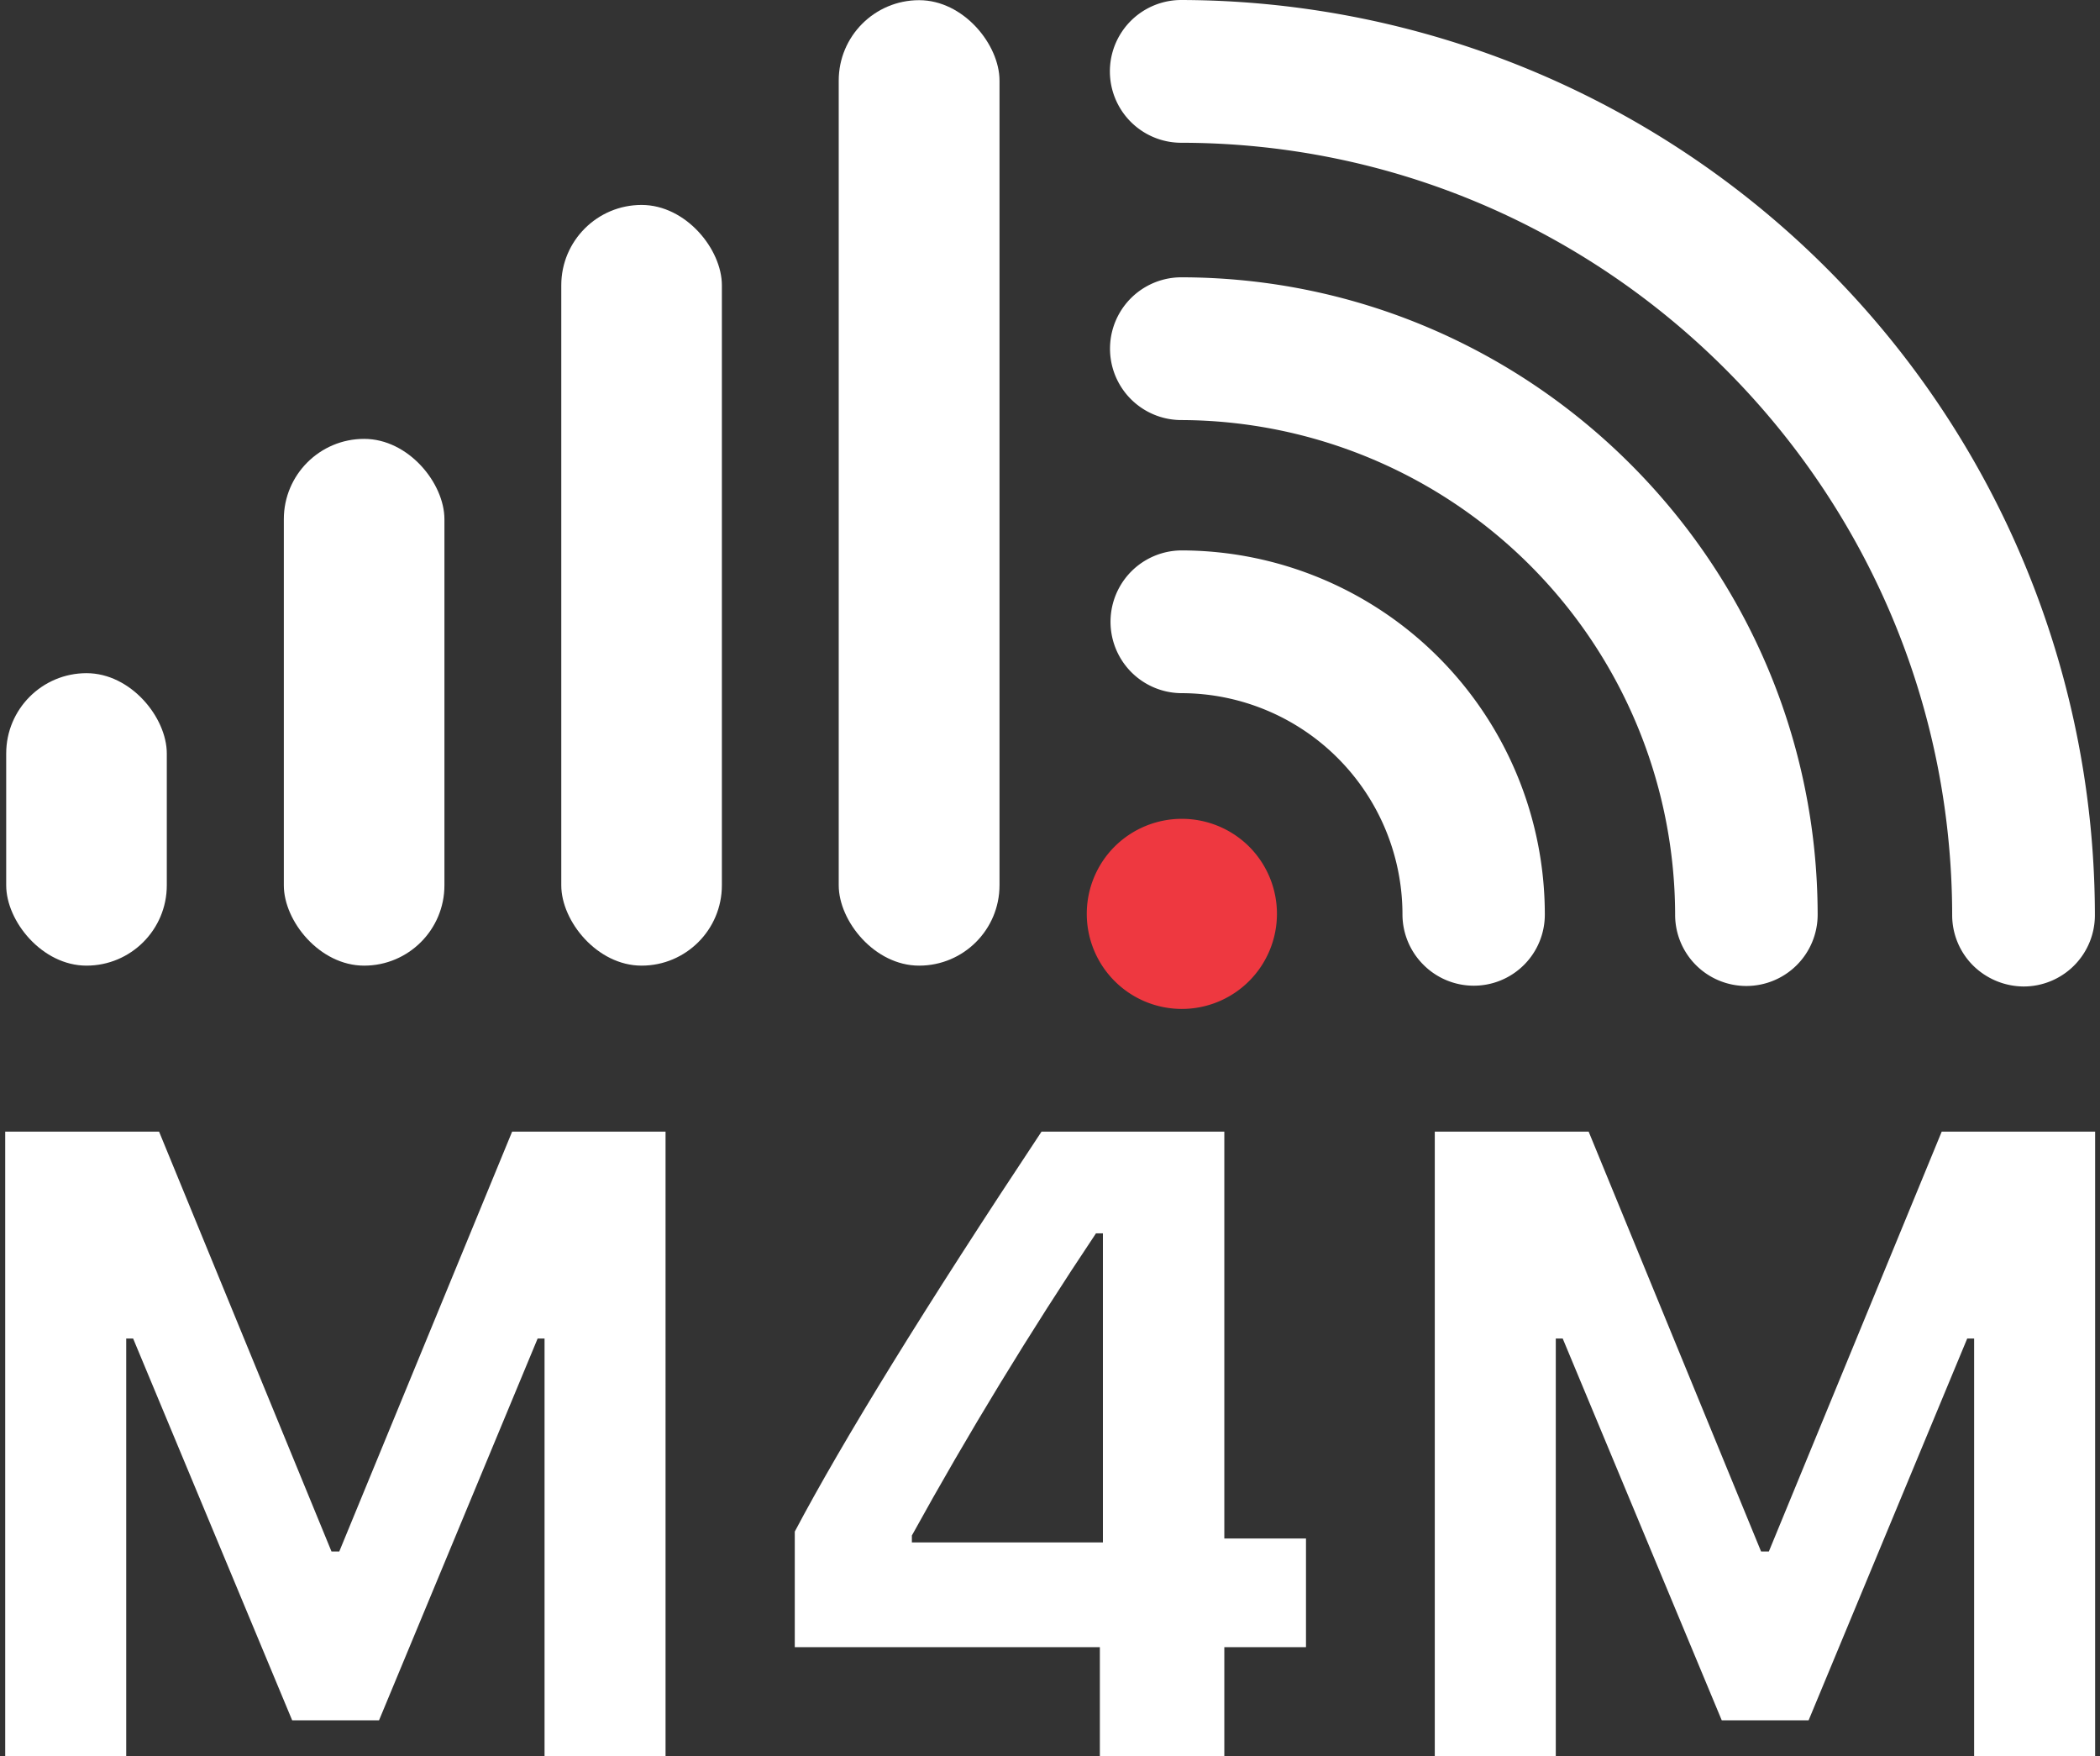<svg id="Группа_2_копия_4" data-name="Группа 2 копия 4" xmlns="http://www.w3.org/2000/svg" width="360" height="301" viewBox="0 0 360 301">
  <rect x="0" y="0" width="360" height="301" fill="#333333" stroke="none"/>
<defs>
    <style>
      .cls-1, .cls-3 {
        fill: #fff;
      }

      .cls-1, .cls-2 {
        fill-rule: evenodd;
      }

      .cls-2 {
        fill: #ee3840;
      }
    </style>
  </defs>
  <path id="м4м" class="cls-1" d="M21.638,229.412h1.185l27.263,65.431H64.977l27.189-65.431h1.185V301h20.743V193.951h-26.3l-29.633,71.96H56.828l-29.559-71.96H0.894V301H21.638V229.412ZM209.884,301V282.305h14v-18.62h-14V193.951H178.547q-29.782,44.883-42.3,68.547v19.807h52.3V301h21.336Zm-22-89.615h1.186v52.968H156.322v-1.187q14.447-26.187,31.559-51.781h0Zm78.825,18.027h1.186l27.262,65.431h14.891l27.189-65.431h1.185V301h20.743V193.951h-26.3l-29.634,71.96H301.9l-29.559-71.96H245.963V301h20.743V229.412Z"/>
  <path class="cls-2" d="M214.148,145.112a16.3,16.3,0,1,1-23.061-.026A16.345,16.345,0,0,1,214.148,145.112Z"/>
  <path id="Shape_1_копия_4" data-name="Shape 1 копия 4" class="cls-1" d="M290.736,165.412a12.191,12.191,0,0,1-3.571-8.672,84.963,84.963,0,0,0-84.63-84.746,12.233,12.233,0,0,1-.027-24.466c60.1,0.068,109.023,49.055,109.09,109.24A12.224,12.224,0,0,1,290.736,165.412Zm-46.743-.085a12.191,12.191,0,0,1-3.57-8.672,37.936,37.936,0,0,0-37.8-37.854,12.233,12.233,0,0,1-.027-24.466,62.385,62.385,0,0,1,62.23,62.38A12.178,12.178,0,0,1,243.993,165.327Zm94.237,0.139a12.193,12.193,0,0,1-3.571-8.672C334.545,83.885,275.291,24.55,202.515,24.468A12.233,12.233,0,0,1,202.487,0,157,157,0,0,1,359.125,156.854a12.215,12.215,0,0,1-12.2,12.219A12.419,12.419,0,0,1,338.23,165.466Z"/>
  <rect id="Прямоугольник_1" data-name="Прямоугольник 1" class="cls-3" x="143.781" y="0.031" width="27.563" height="165.469" rx="13.775" ry="13.775"/>
  <rect id="Прямоугольник_1_копия" data-name="Прямоугольник 1 копия" class="cls-3" x="96.219" y="35.125" width="27.531" height="130.375" rx="13.766" ry="13.766"/>
  <rect id="Прямоугольник_1_копия_2" data-name="Прямоугольник 1 копия 2" class="cls-3" x="48.656" y="75.219" width="27.531" height="90.281" rx="13.766" ry="13.766"/>
  <rect id="Прямоугольник_1_копия_3" data-name="Прямоугольник 1 копия 3" class="cls-3" x="1.063" y="115.375" width="27.531" height="50.125" rx="13.766" ry="13.766"/>
</svg>
